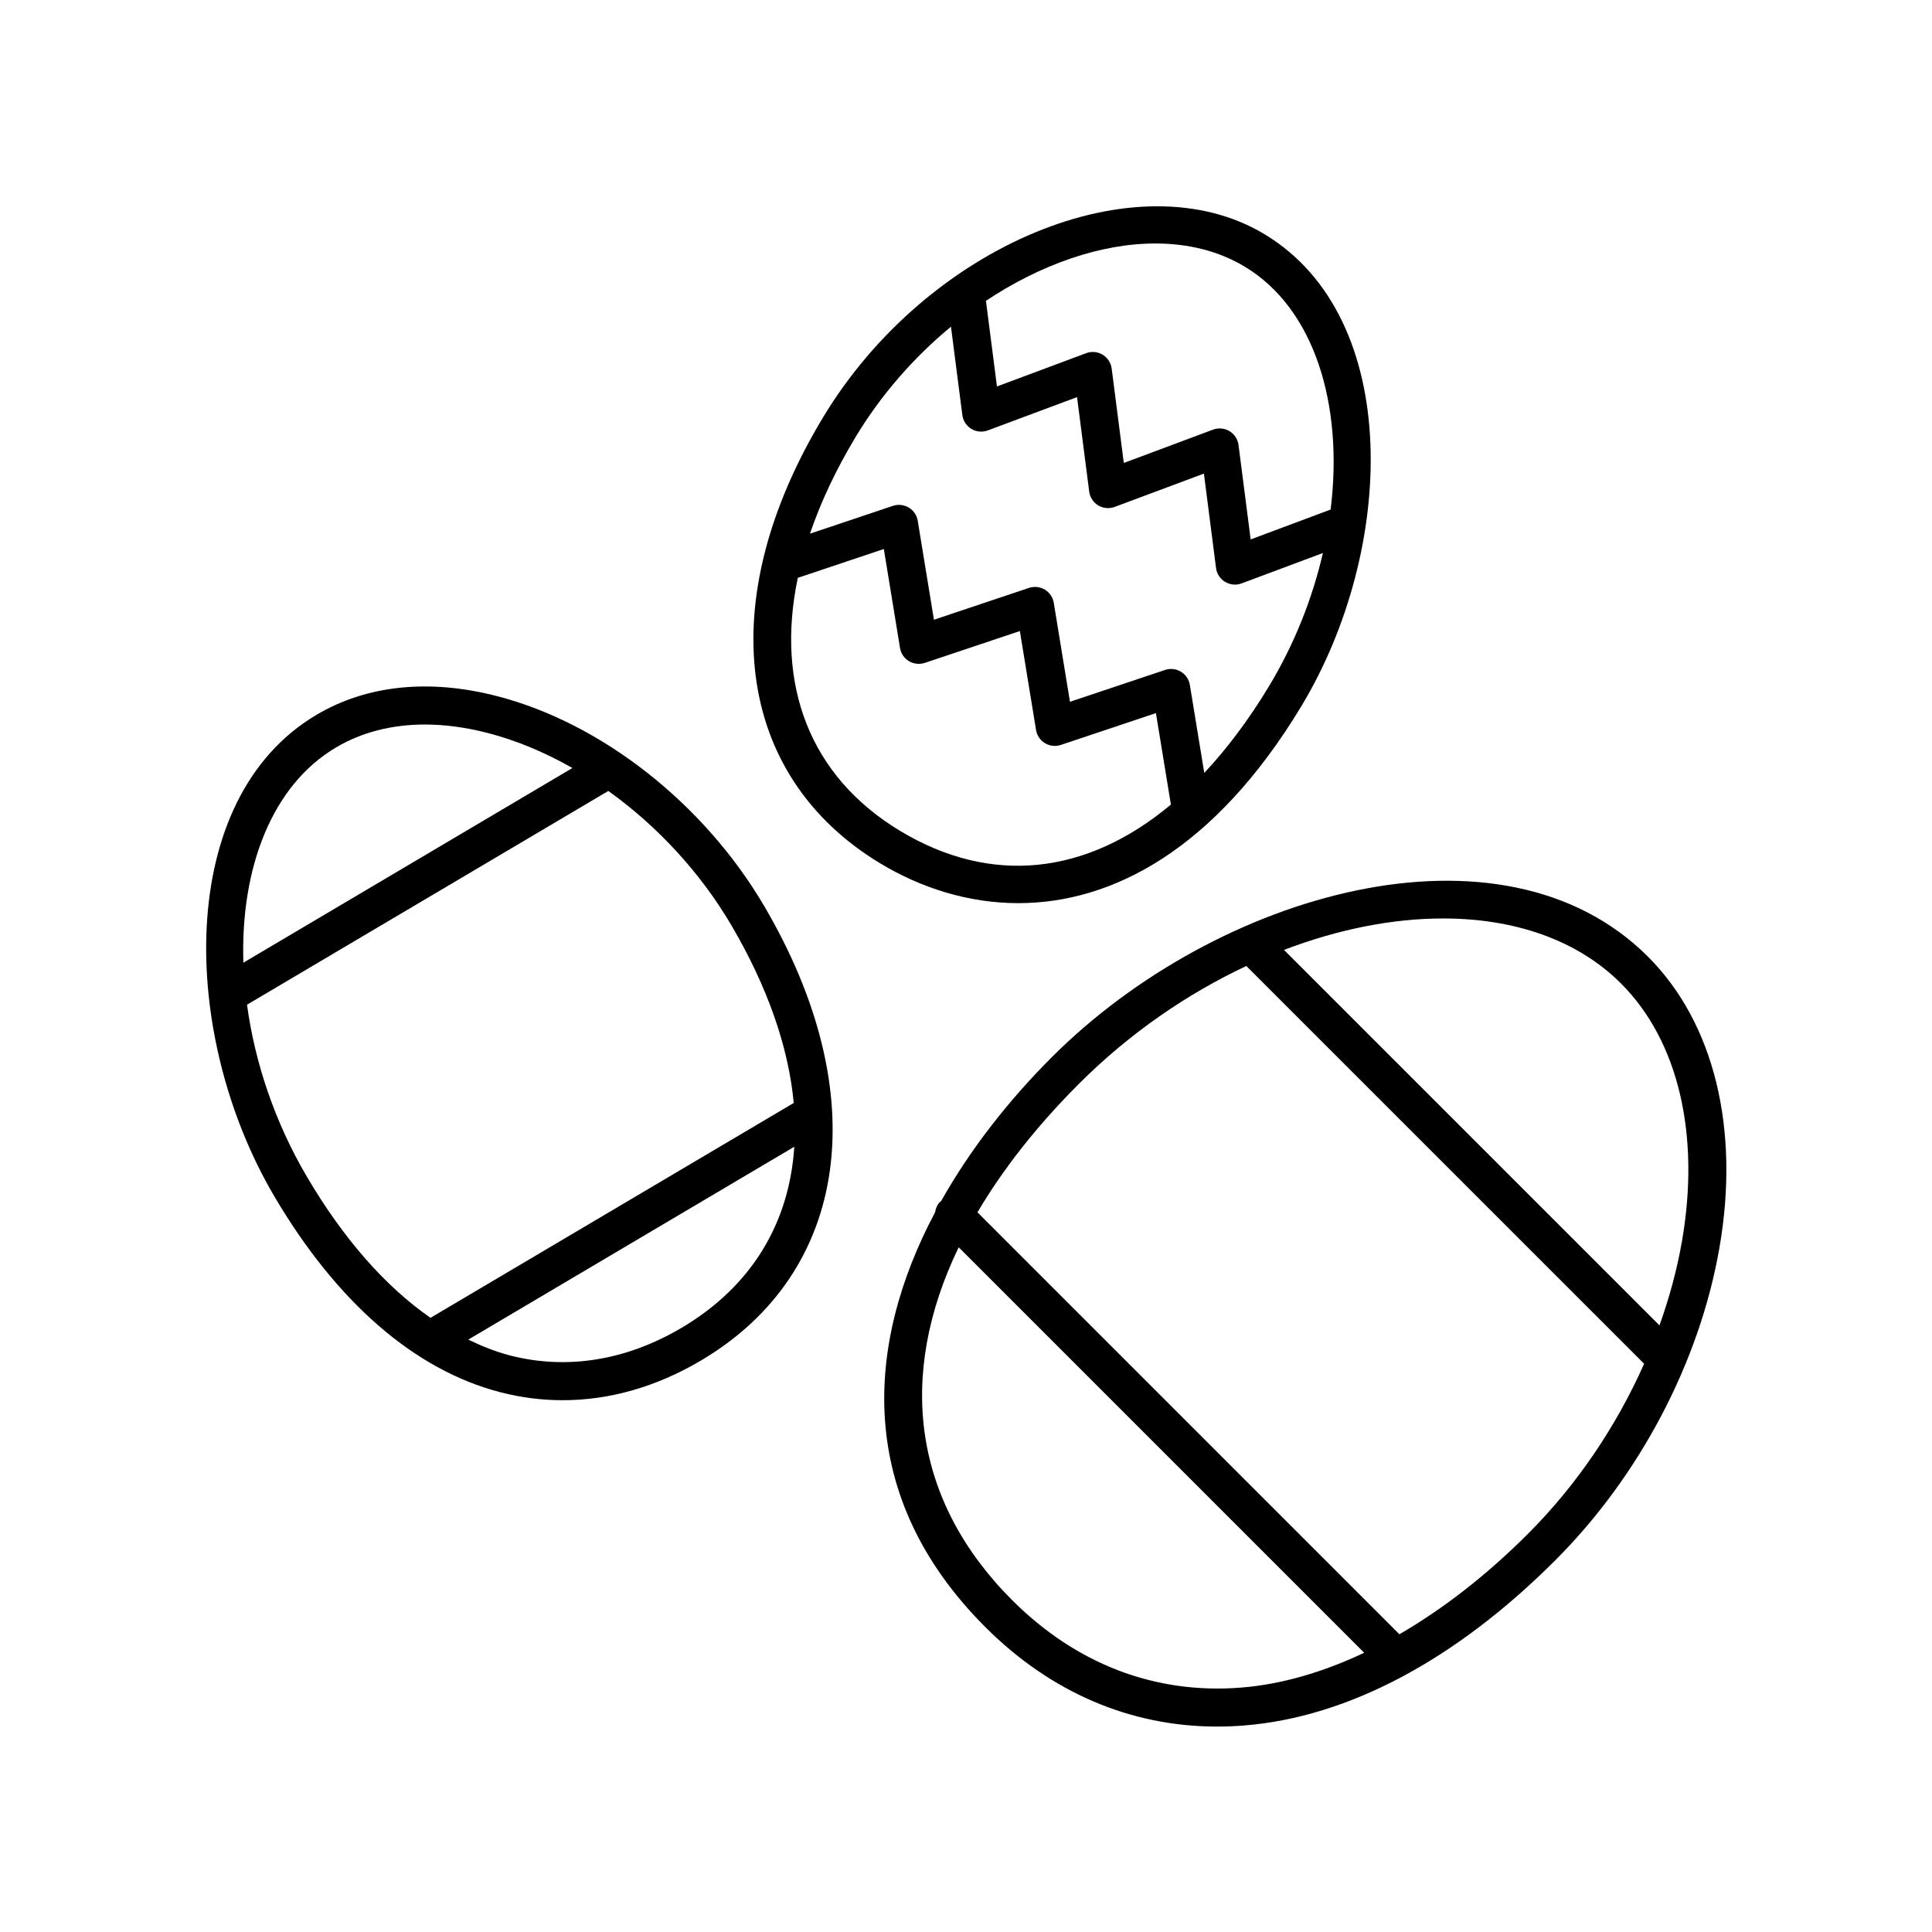 <?xml version="1.0" encoding="UTF-8"?>
<!-- Uploaded to: SVG Repo, www.svgrepo.com, Generator: SVG Repo Mixer Tools -->
<svg fill="#000000" width="800px" height="800px" version="1.1" viewBox="144 144 512 512" xmlns="http://www.w3.org/2000/svg">
 <g>
  <path d="m422.79 424.11c-11.387 11.387-21.613 24.355-29.387 38.199-0.086 0.074-0.191 0.102-0.273 0.18-0.781 0.781-1.164 1.77-1.324 2.781-18.641 35.094-21.176 75.43 13.301 109.91 17.348 17.348 38.473 26.379 61.469 26.379 2.359 0 4.734-0.098 7.129-0.289 27.496-2.191 56.012-17.324 82.465-43.781 22.379-22.379 38.234-52.551 43.492-82.781 5.488-31.535-1.41-59.668-18.93-77.18-38.699-38.699-114.3-17.055-157.94 26.586zm50.109 167.12c-22.754 1.809-43.699-6.207-60.672-23.18-26.238-26.242-30.652-59.344-14.168-93.508l107.46 107.46c-10.953 5.172-21.902 8.375-32.617 9.227zm76.141-40.863c-11.156 11.16-22.641 20.031-34.184 26.73l-111.82-111.82c6.711-11.359 15.613-22.773 26.879-34.043 13.387-13.387 28.676-23.867 44.375-31.234l105.42 105.41c-7.371 16.59-17.859 32.133-30.672 44.949zm40.691-77.383c-1.301 7.473-3.336 14.93-5.953 22.258l-99.508-99.508c14.34-5.473 28.758-8.332 42.152-8.332 18.75 0 35.492 5.562 47.188 17.254 15.164 15.172 21.039 40.074 16.121 68.328z"/>
  <path d="m275.72 328.48c-17.973-4.648-34.512-2.938-47.82 4.941-37.691 22.293-36.199 85.074-11.289 127.47 16.574 28.207 37.316 46.211 60 52.07 5.461 1.406 10.977 2.109 16.504 2.109 12.426 0 24.875-3.547 36.672-10.531 39.441-23.332 46.004-70.613 16.715-120.46-15.953-27.141-43.07-48.445-70.781-55.602zm-42.691 13.613c6.836-4.047 14.816-6.086 23.582-6.086 5.273 0 10.832 0.742 16.586 2.227 7.633 1.969 15.219 5.148 22.5 9.297l-87.199 51.59c-0.797-25.035 7.543-46.977 24.531-57.027zm-7.731 113.69c-8.594-14.625-13.777-30.383-15.836-45.527l95.75-56.645c12.922 9.246 24.359 21.559 32.602 35.586 9.723 16.551 15.176 32.5 16.535 47.102l-96.266 56.941c-11.977-8.336-23.086-20.941-32.785-37.457zm99.352 40.086c-14.695 8.695-30.441 11.227-45.527 7.332-3.738-0.969-7.402-2.449-11.027-4.188l86.402-51.113c-1.301 20.168-11.285 36.996-29.848 47.969z"/>
  <path d="m488.91 331.08c24.914-41.312 27.023-102.81-9.777-125-33.676-20.305-89.453 2.828-117.02 48.531-29.293 48.574-23.336 94.969 15.176 118.2 10.734 6.473 23.281 10.531 36.586 10.531 24.668-0.008 51.934-13.953 75.035-52.254zm-14.984-116.38c18.402 11.098 26.156 36.492 22.703 64.336l-21.191 7.918-3.215-25.02c-0.195-1.527-1.078-2.875-2.394-3.672-1.32-0.789-2.926-0.945-4.367-0.402l-23.641 8.828-3.215-25.02c-0.195-1.527-1.078-2.875-2.394-3.672-1.32-0.789-2.922-0.945-4.363-0.402l-23.645 8.82-2.922-22.695c14.594-9.691 30.48-15.191 44.891-15.191 8.664-0.004 16.785 1.965 23.754 6.172zm-103.18 45.105c6.871-11.395 15.617-21.254 25.27-29.227l3.012 23.41c0.195 1.527 1.078 2.871 2.394 3.672 1.316 0.789 2.926 0.945 4.363 0.402l23.645-8.82 3.215 25.02c0.195 1.527 1.078 2.875 2.394 3.672 1.316 0.789 2.934 0.945 4.367 0.402l23.641-8.828 3.215 25.02c0.195 1.531 1.078 2.875 2.394 3.672 0.797 0.48 1.699 0.727 2.606 0.727 0.594 0 1.195-0.105 1.762-0.316l21.559-8.055c-2.754 11.914-7.457 23.977-14.293 35.312-5.359 8.887-11.113 16.52-17.145 22.969l-3.824-23.332c-0.238-1.457-1.102-2.734-2.367-3.496-1.266-0.762-2.801-0.938-4.203-0.465l-25.199 8.434-4.289-26.215c-0.238-1.461-1.102-2.742-2.367-3.5-1.266-0.754-2.801-0.926-4.203-0.465l-25.191 8.438-4.289-26.219c-0.238-1.461-1.102-2.742-2.367-3.5-1.266-0.754-2.805-0.926-4.203-0.465l-21.996 7.379c2.836-8.309 6.832-16.883 12.102-25.625zm-15.32 37.332 22.797-7.644 4.289 26.215c0.238 1.461 1.102 2.742 2.367 3.5 1.266 0.754 2.801 0.926 4.203 0.465l25.191-8.438 4.289 26.215c0.238 1.461 1.102 2.742 2.367 3.5 1.266 0.754 2.801 0.941 4.203 0.465l25.199-8.434 3.969 24.238c-22.285 18.641-47.602 21.555-71.809 6.949-23.848-14.395-33.031-38.582-27.066-67.031z"/>
 </g>
</svg>